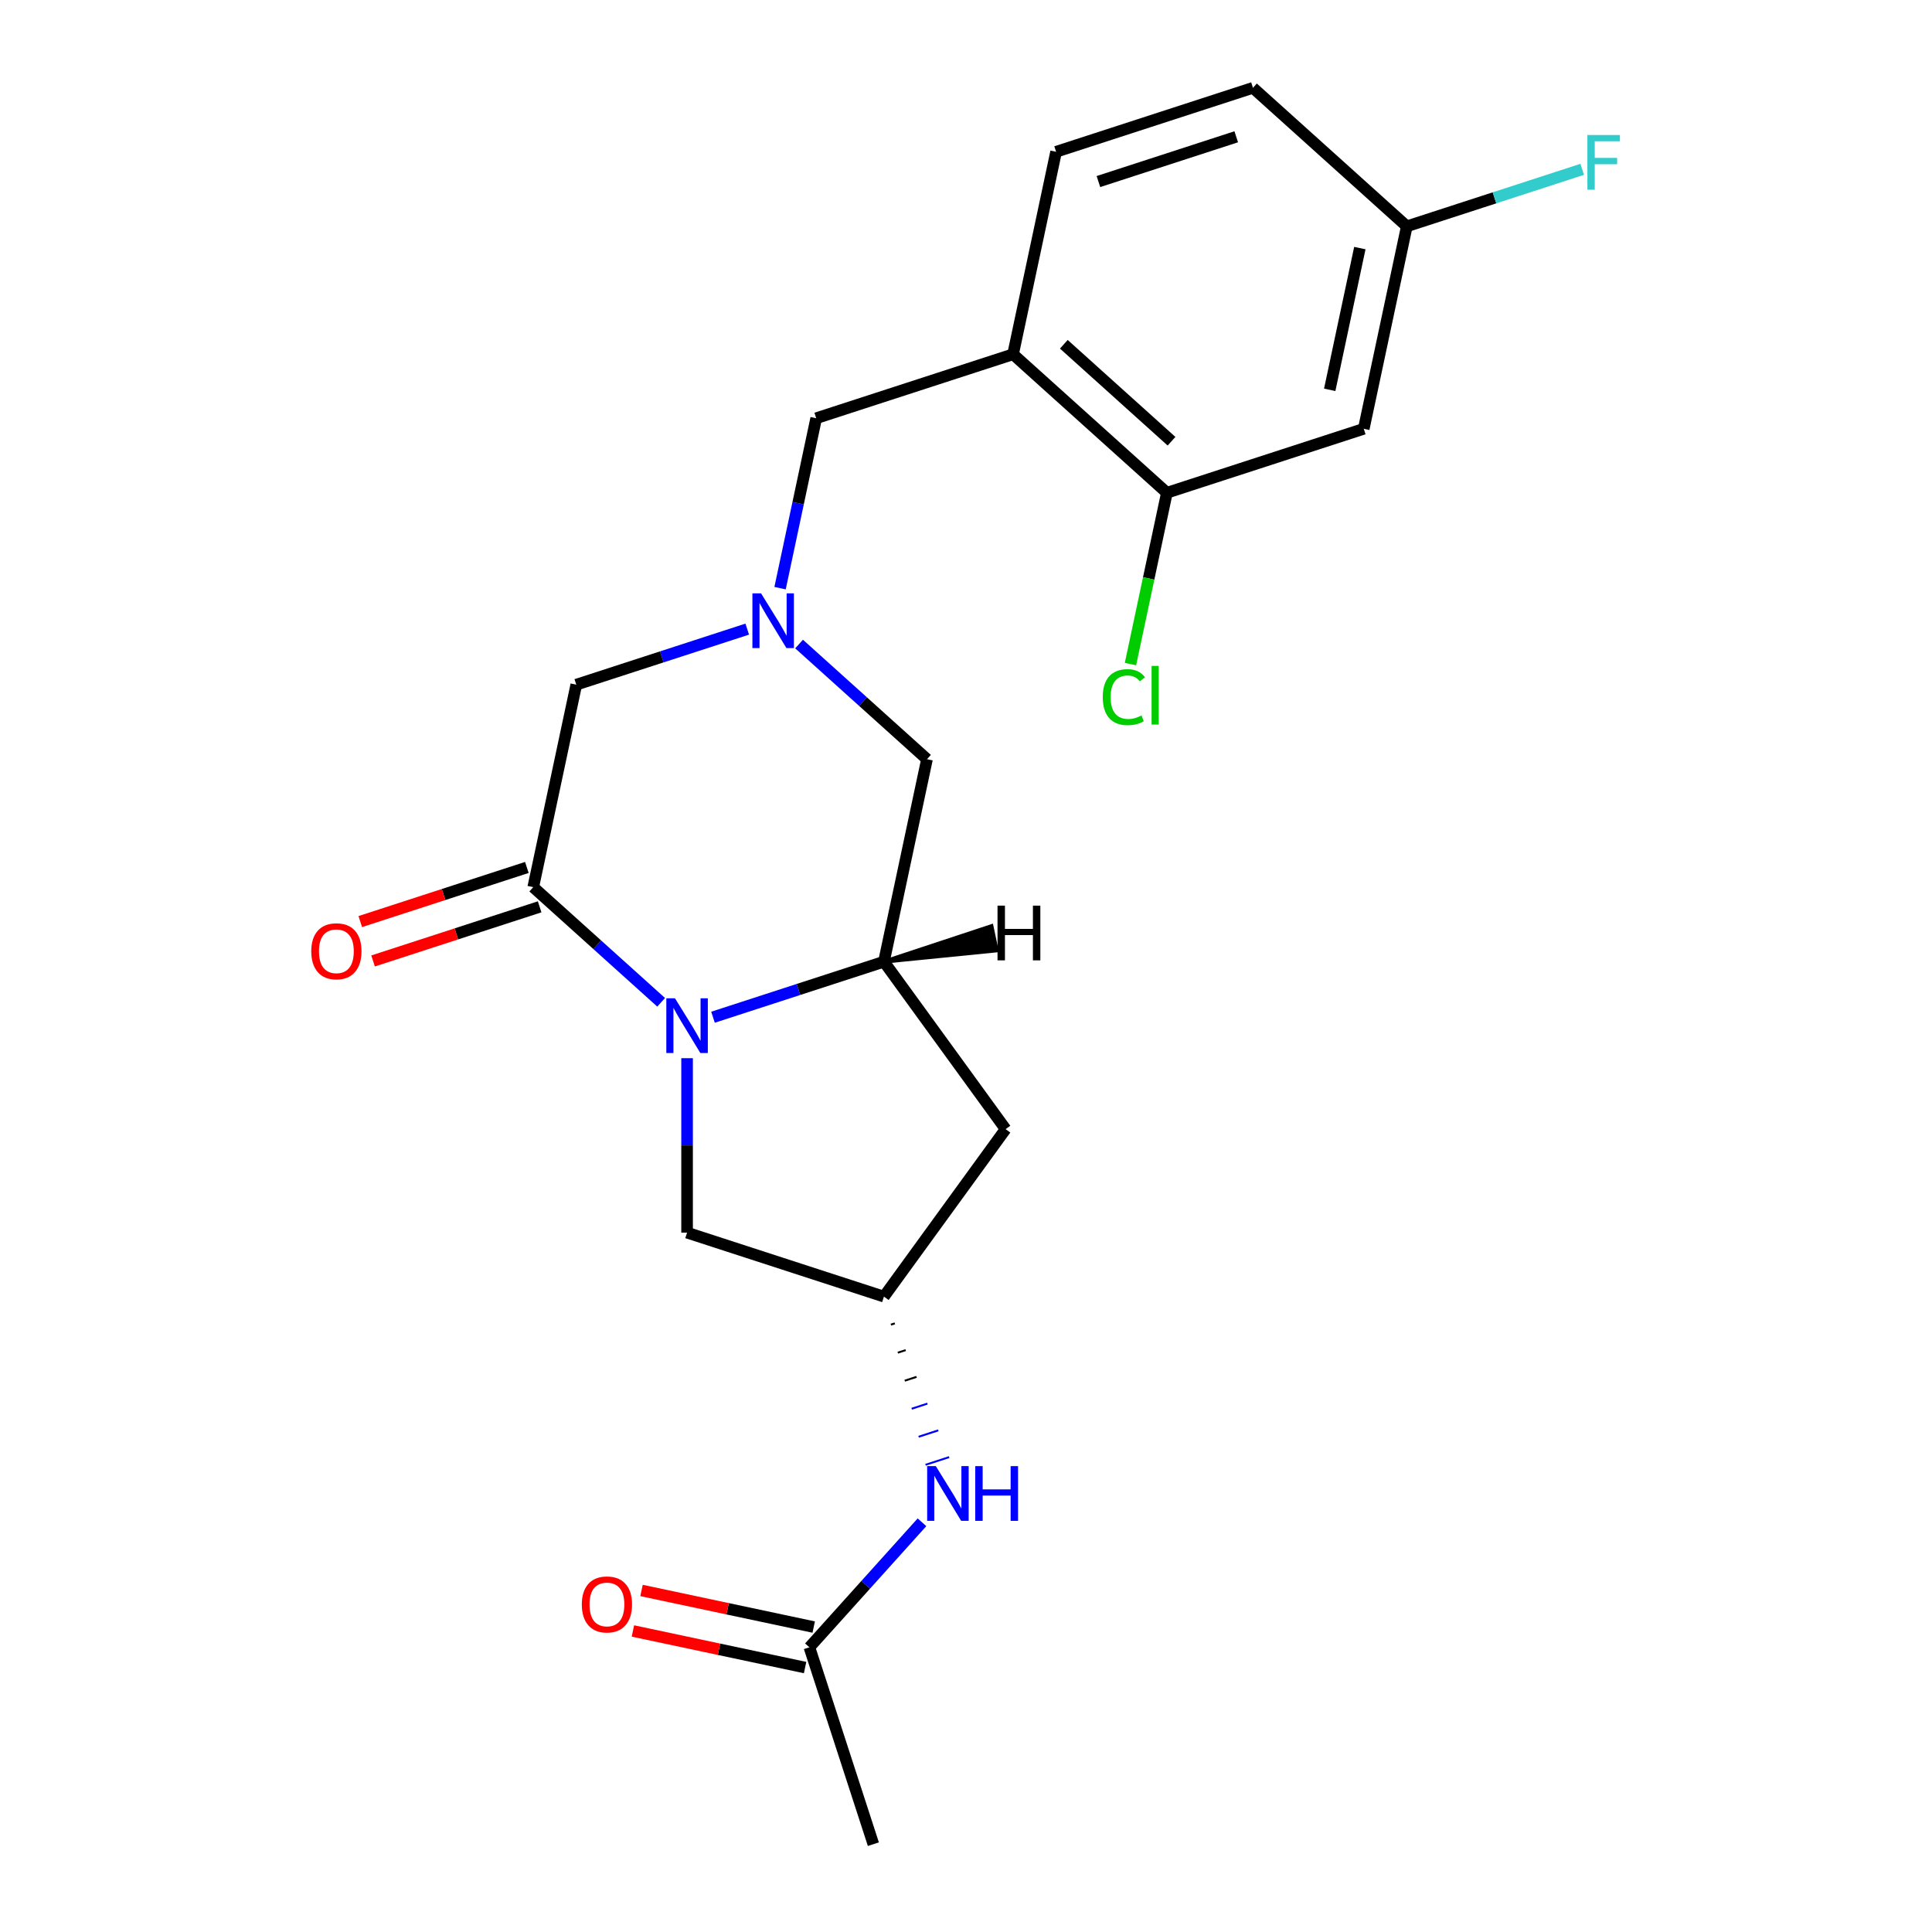 <?xml version='1.0' encoding='iso-8859-1'?>
<svg version='1.1' baseProfile='full'
              xmlns='http://www.w3.org/2000/svg'
                      xmlns:rdkit='http://www.rdkit.org/xml'
                      xmlns:xlink='http://www.w3.org/1999/xlink'
                  xml:space='preserve'
width='1000px' height='1000px' viewBox='0 0 1000 1000'>
<!-- END OF HEADER -->
<rect style='opacity:1.0;fill:#FFFFFF;stroke:none' width='1000' height='1000' x='0' y='0'> </rect>
<path class='bond-0' d='M 342.213,518.794 L 309.111,488.989' style='fill:none;fill-rule:evenodd;stroke:#0000FF;stroke-width:6px;stroke-linecap:butt;stroke-linejoin:miter;stroke-opacity:1' />
<path class='bond-0' d='M 309.111,488.989 L 276.009,459.184' style='fill:none;fill-rule:evenodd;stroke:#000000;stroke-width:6px;stroke-linecap:butt;stroke-linejoin:miter;stroke-opacity:1' />
<path class='bond-1' d='M 369.05,526.516 L 413.29,512.141' style='fill:none;fill-rule:evenodd;stroke:#0000FF;stroke-width:6px;stroke-linecap:butt;stroke-linejoin:miter;stroke-opacity:1' />
<path class='bond-1' d='M 413.29,512.141 L 457.53,497.767' style='fill:none;fill-rule:evenodd;stroke:#000000;stroke-width:6px;stroke-linecap:butt;stroke-linejoin:miter;stroke-opacity:1' />
<path class='bond-9' d='M 355.631,547.714 L 355.631,592.866' style='fill:none;fill-rule:evenodd;stroke:#0000FF;stroke-width:6px;stroke-linecap:butt;stroke-linejoin:miter;stroke-opacity:1' />
<path class='bond-9' d='M 355.631,592.866 L 355.631,638.018' style='fill:none;fill-rule:evenodd;stroke:#000000;stroke-width:6px;stroke-linecap:butt;stroke-linejoin:miter;stroke-opacity:1' />
<path class='bond-4' d='M 276.009,459.184 L 298.285,354.383' style='fill:none;fill-rule:evenodd;stroke:#000000;stroke-width:6px;stroke-linecap:butt;stroke-linejoin:miter;stroke-opacity:1' />
<path class='bond-14' d='M 272.698,448.994 L 229.588,463.001' style='fill:none;fill-rule:evenodd;stroke:#000000;stroke-width:6px;stroke-linecap:butt;stroke-linejoin:miter;stroke-opacity:1' />
<path class='bond-14' d='M 229.588,463.001 L 186.478,477.008' style='fill:none;fill-rule:evenodd;stroke:#FF0000;stroke-width:6px;stroke-linecap:butt;stroke-linejoin:miter;stroke-opacity:1' />
<path class='bond-14' d='M 279.32,469.373 L 236.21,483.381' style='fill:none;fill-rule:evenodd;stroke:#000000;stroke-width:6px;stroke-linecap:butt;stroke-linejoin:miter;stroke-opacity:1' />
<path class='bond-14' d='M 236.21,483.381 L 193.1,497.388' style='fill:none;fill-rule:evenodd;stroke:#FF0000;stroke-width:6px;stroke-linecap:butt;stroke-linejoin:miter;stroke-opacity:1' />
<path class='bond-5' d='M 457.53,497.767 L 520.506,584.447' style='fill:none;fill-rule:evenodd;stroke:#000000;stroke-width:6px;stroke-linecap:butt;stroke-linejoin:miter;stroke-opacity:1' />
<path class='bond-7' d='M 457.53,497.767 L 479.806,392.966' style='fill:none;fill-rule:evenodd;stroke:#000000;stroke-width:6px;stroke-linecap:butt;stroke-linejoin:miter;stroke-opacity:1' />
<path class='bond-25' d='M 457.53,497.767 L 515.868,491.939 L 513.195,479.363 Z' style='fill:#000000;fill-rule:evenodd;fill-opacity:1;stroke:#000000;stroke-width:2px;stroke-linecap:butt;stroke-linejoin:miter;stroke-opacity:1;' />
<path class='bond-2' d='M 413.602,333.356 L 446.704,363.161' style='fill:none;fill-rule:evenodd;stroke:#0000FF;stroke-width:6px;stroke-linecap:butt;stroke-linejoin:miter;stroke-opacity:1' />
<path class='bond-2' d='M 446.704,363.161 L 479.806,392.966' style='fill:none;fill-rule:evenodd;stroke:#000000;stroke-width:6px;stroke-linecap:butt;stroke-linejoin:miter;stroke-opacity:1' />
<path class='bond-10' d='M 403.763,304.435 L 413.111,260.454' style='fill:none;fill-rule:evenodd;stroke:#0000FF;stroke-width:6px;stroke-linecap:butt;stroke-linejoin:miter;stroke-opacity:1' />
<path class='bond-10' d='M 413.111,260.454 L 422.46,216.473' style='fill:none;fill-rule:evenodd;stroke:#000000;stroke-width:6px;stroke-linecap:butt;stroke-linejoin:miter;stroke-opacity:1' />
<path class='bond-23' d='M 386.765,325.634 L 342.525,340.008' style='fill:none;fill-rule:evenodd;stroke:#0000FF;stroke-width:6px;stroke-linecap:butt;stroke-linejoin:miter;stroke-opacity:1' />
<path class='bond-23' d='M 342.525,340.008 L 298.285,354.383' style='fill:none;fill-rule:evenodd;stroke:#000000;stroke-width:6px;stroke-linecap:butt;stroke-linejoin:miter;stroke-opacity:1' />
<path class='bond-3' d='M 524.358,183.364 L 422.46,216.473' style='fill:none;fill-rule:evenodd;stroke:#000000;stroke-width:6px;stroke-linecap:butt;stroke-linejoin:miter;stroke-opacity:1' />
<path class='bond-6' d='M 524.358,183.364 L 603.98,255.056' style='fill:none;fill-rule:evenodd;stroke:#000000;stroke-width:6px;stroke-linecap:butt;stroke-linejoin:miter;stroke-opacity:1' />
<path class='bond-6' d='M 550.64,178.194 L 606.375,228.378' style='fill:none;fill-rule:evenodd;stroke:#000000;stroke-width:6px;stroke-linecap:butt;stroke-linejoin:miter;stroke-opacity:1' />
<path class='bond-15' d='M 524.358,183.364 L 546.634,78.563' style='fill:none;fill-rule:evenodd;stroke:#000000;stroke-width:6px;stroke-linecap:butt;stroke-linejoin:miter;stroke-opacity:1' />
<path class='bond-22' d='M 520.506,584.447 L 457.53,671.127' style='fill:none;fill-rule:evenodd;stroke:#000000;stroke-width:6px;stroke-linecap:butt;stroke-linejoin:miter;stroke-opacity:1' />
<path class='bond-11' d='M 603.98,255.056 L 705.878,221.948' style='fill:none;fill-rule:evenodd;stroke:#000000;stroke-width:6px;stroke-linecap:butt;stroke-linejoin:miter;stroke-opacity:1' />
<path class='bond-18' d='M 603.98,255.056 L 594.557,299.388' style='fill:none;fill-rule:evenodd;stroke:#000000;stroke-width:6px;stroke-linecap:butt;stroke-linejoin:miter;stroke-opacity:1' />
<path class='bond-18' d='M 594.557,299.388 L 585.134,343.719' style='fill:none;fill-rule:evenodd;stroke:#00CC00;stroke-width:6px;stroke-linecap:butt;stroke-linejoin:miter;stroke-opacity:1' />
<path class='bond-8' d='M 457.53,671.127 L 355.631,638.018' style='fill:none;fill-rule:evenodd;stroke:#000000;stroke-width:6px;stroke-linecap:butt;stroke-linejoin:miter;stroke-opacity:1' />
<path class='bond-12' d='M 461.117,685.634 L 463.155,684.972' style='fill:none;fill-rule:evenodd;stroke:#000000;stroke-width:1.0px;stroke-linecap:butt;stroke-linejoin:miter;stroke-opacity:1' />
<path class='bond-12' d='M 464.704,700.142 L 468.78,698.818' style='fill:none;fill-rule:evenodd;stroke:#000000;stroke-width:1.0px;stroke-linecap:butt;stroke-linejoin:miter;stroke-opacity:1' />
<path class='bond-12' d='M 468.291,714.65 L 474.405,712.663' style='fill:none;fill-rule:evenodd;stroke:#000000;stroke-width:1.0px;stroke-linecap:butt;stroke-linejoin:miter;stroke-opacity:1' />
<path class='bond-12' d='M 471.879,729.158 L 480.031,726.509' style='fill:none;fill-rule:evenodd;stroke:#0000FF;stroke-width:1.0px;stroke-linecap:butt;stroke-linejoin:miter;stroke-opacity:1' />
<path class='bond-12' d='M 475.466,743.665 L 485.656,740.354' style='fill:none;fill-rule:evenodd;stroke:#0000FF;stroke-width:1.0px;stroke-linecap:butt;stroke-linejoin:miter;stroke-opacity:1' />
<path class='bond-12' d='M 479.053,758.173 L 491.281,754.2' style='fill:none;fill-rule:evenodd;stroke:#0000FF;stroke-width:1.0px;stroke-linecap:butt;stroke-linejoin:miter;stroke-opacity:1' />
<path class='bond-24' d='M 705.878,221.948 L 728.155,117.147' style='fill:none;fill-rule:evenodd;stroke:#000000;stroke-width:6px;stroke-linecap:butt;stroke-linejoin:miter;stroke-opacity:1' />
<path class='bond-24' d='M 688.26,201.772 L 703.853,128.412' style='fill:none;fill-rule:evenodd;stroke:#000000;stroke-width:6px;stroke-linecap:butt;stroke-linejoin:miter;stroke-opacity:1' />
<path class='bond-13' d='M 477.22,787.928 L 448.083,820.287' style='fill:none;fill-rule:evenodd;stroke:#0000FF;stroke-width:6px;stroke-linecap:butt;stroke-linejoin:miter;stroke-opacity:1' />
<path class='bond-13' d='M 448.083,820.287 L 418.946,852.647' style='fill:none;fill-rule:evenodd;stroke:#000000;stroke-width:6px;stroke-linecap:butt;stroke-linejoin:miter;stroke-opacity:1' />
<path class='bond-16' d='M 421.174,842.167 L 376.613,832.695' style='fill:none;fill-rule:evenodd;stroke:#000000;stroke-width:6px;stroke-linecap:butt;stroke-linejoin:miter;stroke-opacity:1' />
<path class='bond-16' d='M 376.613,832.695 L 332.051,823.224' style='fill:none;fill-rule:evenodd;stroke:#FF0000;stroke-width:6px;stroke-linecap:butt;stroke-linejoin:miter;stroke-opacity:1' />
<path class='bond-16' d='M 416.719,863.127 L 372.157,853.655' style='fill:none;fill-rule:evenodd;stroke:#000000;stroke-width:6px;stroke-linecap:butt;stroke-linejoin:miter;stroke-opacity:1' />
<path class='bond-16' d='M 372.157,853.655 L 327.596,844.184' style='fill:none;fill-rule:evenodd;stroke:#FF0000;stroke-width:6px;stroke-linecap:butt;stroke-linejoin:miter;stroke-opacity:1' />
<path class='bond-21' d='M 418.946,852.647 L 452.055,954.545' style='fill:none;fill-rule:evenodd;stroke:#000000;stroke-width:6px;stroke-linecap:butt;stroke-linejoin:miter;stroke-opacity:1' />
<path class='bond-19' d='M 546.634,78.563 L 648.532,45.455' style='fill:none;fill-rule:evenodd;stroke:#000000;stroke-width:6px;stroke-linecap:butt;stroke-linejoin:miter;stroke-opacity:1' />
<path class='bond-19' d='M 568.541,93.977 L 639.869,70.8' style='fill:none;fill-rule:evenodd;stroke:#000000;stroke-width:6px;stroke-linecap:butt;stroke-linejoin:miter;stroke-opacity:1' />
<path class='bond-17' d='M 728.155,117.147 L 648.532,45.455' style='fill:none;fill-rule:evenodd;stroke:#000000;stroke-width:6px;stroke-linecap:butt;stroke-linejoin:miter;stroke-opacity:1' />
<path class='bond-20' d='M 728.155,117.147 L 773.554,102.395' style='fill:none;fill-rule:evenodd;stroke:#000000;stroke-width:6px;stroke-linecap:butt;stroke-linejoin:miter;stroke-opacity:1' />
<path class='bond-20' d='M 773.554,102.395 L 818.954,87.644' style='fill:none;fill-rule:evenodd;stroke:#33CCCC;stroke-width:6px;stroke-linecap:butt;stroke-linejoin:miter;stroke-opacity:1' />
<path  class='atom-0' d='M 349.371 516.716
L 358.651 531.716
Q 359.571 533.196, 361.051 535.876
Q 362.531 538.556, 362.611 538.716
L 362.611 516.716
L 366.371 516.716
L 366.371 545.036
L 362.491 545.036
L 352.531 528.636
Q 351.371 526.716, 350.131 524.516
Q 348.931 522.316, 348.571 521.636
L 348.571 545.036
L 344.891 545.036
L 344.891 516.716
L 349.371 516.716
' fill='#0000FF'/>
<path  class='atom-3' d='M 393.924 307.114
L 403.204 322.114
Q 404.124 323.594, 405.604 326.274
Q 407.084 328.954, 407.164 329.114
L 407.164 307.114
L 410.924 307.114
L 410.924 335.434
L 407.044 335.434
L 397.084 319.034
Q 395.924 317.114, 394.684 314.914
Q 393.484 312.714, 393.124 312.034
L 393.124 335.434
L 389.444 335.434
L 389.444 307.114
L 393.924 307.114
' fill='#0000FF'/>
<path  class='atom-13' d='M 484.378 758.865
L 493.658 773.865
Q 494.578 775.345, 496.058 778.025
Q 497.538 780.705, 497.618 780.865
L 497.618 758.865
L 501.378 758.865
L 501.378 787.185
L 497.498 787.185
L 487.538 770.785
Q 486.378 768.865, 485.138 766.665
Q 483.938 764.465, 483.578 763.785
L 483.578 787.185
L 479.898 787.185
L 479.898 758.865
L 484.378 758.865
' fill='#0000FF'/>
<path  class='atom-13' d='M 504.778 758.865
L 508.618 758.865
L 508.618 770.905
L 523.098 770.905
L 523.098 758.865
L 526.938 758.865
L 526.938 787.185
L 523.098 787.185
L 523.098 774.105
L 508.618 774.105
L 508.618 787.185
L 504.778 787.185
L 504.778 758.865
' fill='#0000FF'/>
<path  class='atom-15' d='M 161.111 492.372
Q 161.111 485.572, 164.471 481.772
Q 167.831 477.972, 174.111 477.972
Q 180.391 477.972, 183.751 481.772
Q 187.111 485.572, 187.111 492.372
Q 187.111 499.252, 183.711 503.172
Q 180.311 507.052, 174.111 507.052
Q 167.871 507.052, 164.471 503.172
Q 161.111 499.292, 161.111 492.372
M 174.111 503.852
Q 178.431 503.852, 180.751 500.972
Q 183.111 498.052, 183.111 492.372
Q 183.111 486.812, 180.751 484.012
Q 178.431 481.172, 174.111 481.172
Q 169.791 481.172, 167.431 483.972
Q 165.111 486.772, 165.111 492.372
Q 165.111 498.092, 167.431 500.972
Q 169.791 503.852, 174.111 503.852
' fill='#FF0000'/>
<path  class='atom-17' d='M 301.145 830.451
Q 301.145 823.651, 304.505 819.851
Q 307.865 816.051, 314.145 816.051
Q 320.425 816.051, 323.785 819.851
Q 327.145 823.651, 327.145 830.451
Q 327.145 837.331, 323.745 841.251
Q 320.345 845.131, 314.145 845.131
Q 307.905 845.131, 304.505 841.251
Q 301.145 837.371, 301.145 830.451
M 314.145 841.931
Q 318.465 841.931, 320.785 839.051
Q 323.145 836.131, 323.145 830.451
Q 323.145 824.891, 320.785 822.091
Q 318.465 819.251, 314.145 819.251
Q 309.825 819.251, 307.465 822.051
Q 305.145 824.851, 305.145 830.451
Q 305.145 836.171, 307.465 839.051
Q 309.825 841.931, 314.145 841.931
' fill='#FF0000'/>
<path  class='atom-19' d='M 570.784 360.837
Q 570.784 353.797, 574.064 350.117
Q 577.384 346.397, 583.664 346.397
Q 589.504 346.397, 592.624 350.517
L 589.984 352.677
Q 587.704 349.677, 583.664 349.677
Q 579.384 349.677, 577.104 352.557
Q 574.864 355.397, 574.864 360.837
Q 574.864 366.437, 577.184 369.317
Q 579.544 372.197, 584.104 372.197
Q 587.224 372.197, 590.864 370.317
L 591.984 373.317
Q 590.504 374.277, 588.264 374.837
Q 586.024 375.397, 583.544 375.397
Q 577.384 375.397, 574.064 371.637
Q 570.784 367.877, 570.784 360.837
' fill='#00CC00'/>
<path  class='atom-19' d='M 596.064 344.677
L 599.744 344.677
L 599.744 375.037
L 596.064 375.037
L 596.064 344.677
' fill='#00CC00'/>
<path  class='atom-21' d='M 821.633 69.878
L 838.473 69.878
L 838.473 73.118
L 825.433 73.118
L 825.433 81.718
L 837.033 81.718
L 837.033 84.998
L 825.433 84.998
L 825.433 98.198
L 821.633 98.198
L 821.633 69.878
' fill='#33CCCC'/>
<path  class='atom-23' d='M 516.317 468.756
L 520.157 468.756
L 520.157 480.796
L 534.637 480.796
L 534.637 468.756
L 538.477 468.756
L 538.477 497.076
L 534.637 497.076
L 534.637 483.996
L 520.157 483.996
L 520.157 497.076
L 516.317 497.076
L 516.317 468.756
' fill='#000000'/>
</svg>
